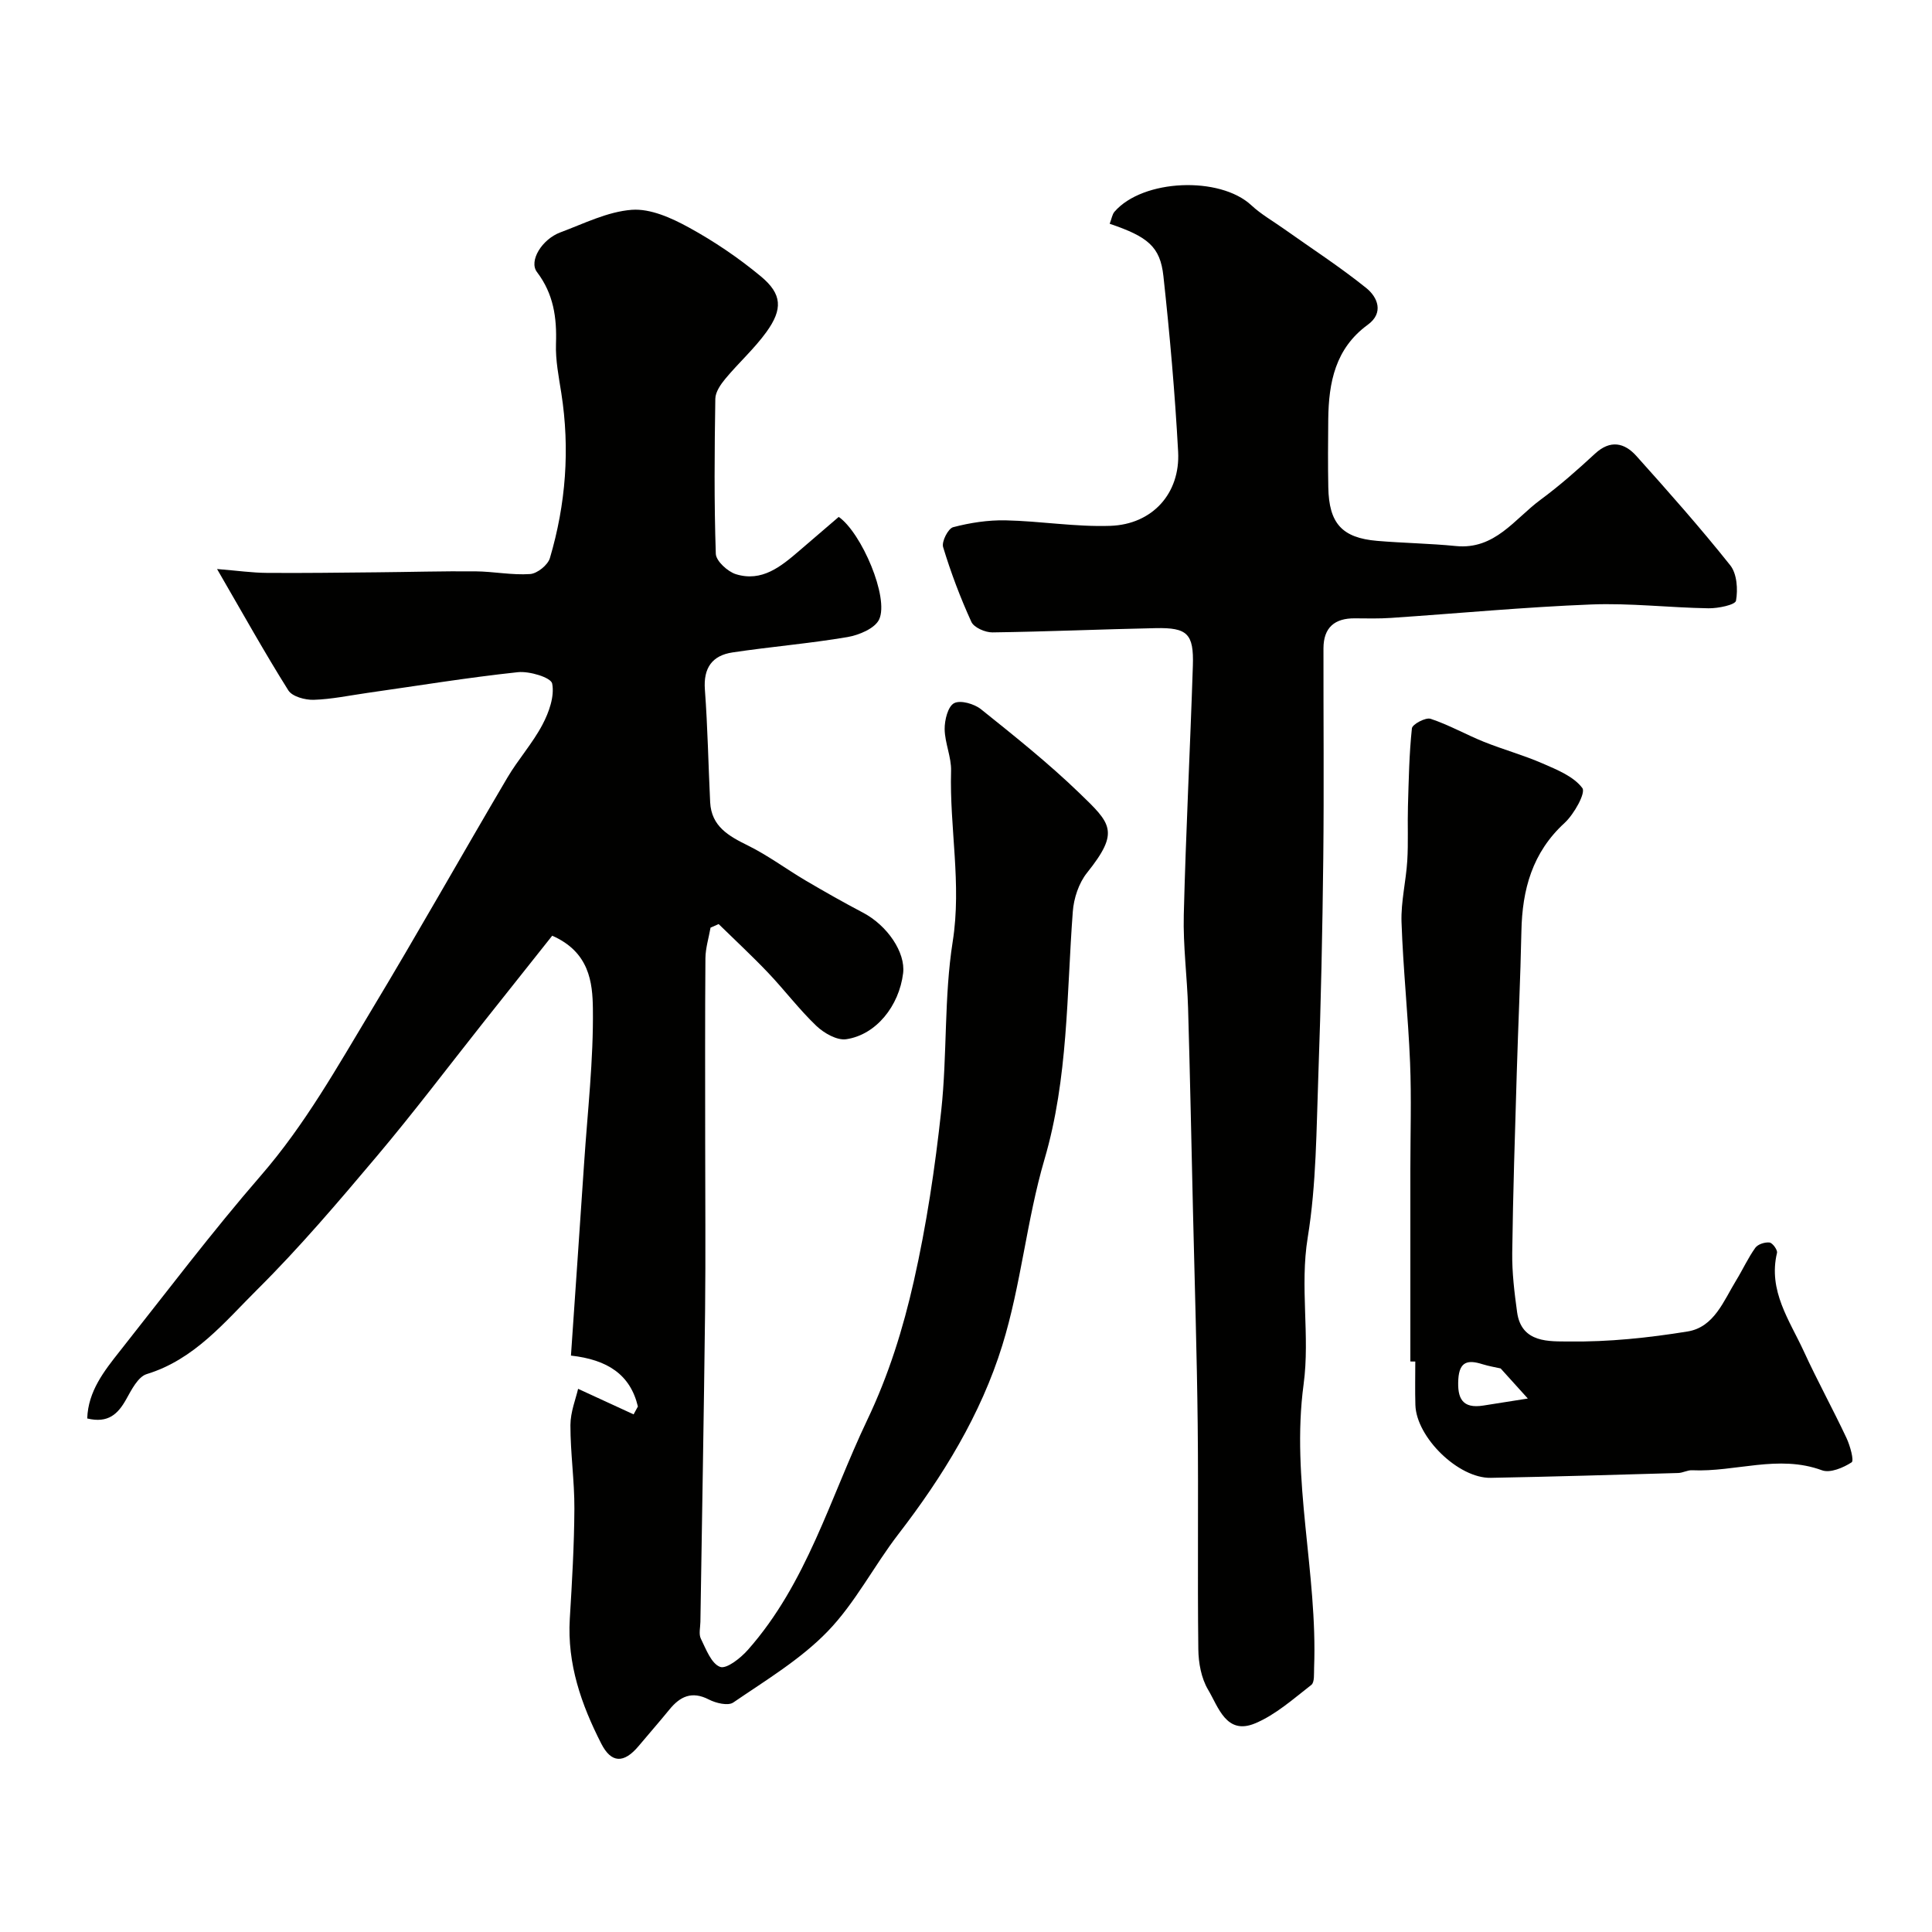 <svg enable-background="new 0 0 400 400" viewBox="0 0 400 400" xmlns="http://www.w3.org/2000/svg"><g fill="#010100"><path d="m119.69 287.54c4.35 2 7.92 3.64 11.49 5.29.3-.54.59-1.09.89-1.63-1.57-6.6-6.27-9.69-13.86-10.54.92-13.46 1.84-26.62 2.72-39.78.71-10.7 1.96-21.41 1.82-32.09-.07-5.35-.71-11.68-8.42-15.06-4.61 5.8-9.44 11.88-14.27 17.97-7.32 9.24-14.43 18.66-22.03 27.67-7.97 9.45-16 18.91-24.76 27.61-6.78 6.74-13.01 14.49-22.89 17.51-1.8.55-3.16 3.26-4.26 5.23-1.7 3.04-3.73 5-8.06 3.96.18-5.63 3.49-9.82 6.75-13.94 9.66-12.21 19.06-24.66 29.25-36.41 9.09-10.48 15.77-22.43 22.83-34.16 9.59-15.92 18.7-32.13 28.14-48.14 2.23-3.79 5.24-7.13 7.28-11 1.36-2.57 2.53-5.88 2.01-8.51-.25-1.26-4.72-2.61-7.11-2.35-10.4 1.11-20.73 2.81-31.09 4.28-3.72.53-7.44 1.32-11.17 1.44-1.78.05-4.44-.67-5.25-1.95-4.91-7.81-9.4-15.88-14.76-25.13 4.3.35 7.29.78 10.28.8 7.61.06 15.22-.05 22.83-.12 6.79-.06 13.58-.26 20.37-.2 3.78.03 7.58.82 11.33.56 1.48-.1 3.67-1.86 4.1-3.3 3.3-11.16 4.17-22.56 2.37-34.12-.53-3.4-1.23-6.86-1.11-10.26.19-5.43-.5-10.32-3.94-14.85-1.73-2.29 1.04-6.79 4.85-8.21 4.86-1.81 9.76-4.29 14.78-4.67 3.85-.29 8.22 1.68 11.81 3.65 5.26 2.88 10.32 6.31 14.93 10.14 4.4 3.66 4.56 6.77 1.13 11.52-2.5 3.45-5.74 6.36-8.48 9.65-.98 1.18-2.07 2.75-2.09 4.16-.17 10.7-.26 21.4.1 32.09.05 1.5 2.44 3.69 4.16 4.23 5.38 1.67 9.33-1.59 13.11-4.84 2.74-2.35 5.48-4.7 8.18-7.02 4.73 3.31 10.46 16.72 8.37 21.22-.87 1.87-4.17 3.25-6.57 3.66-7.89 1.34-15.89 1.99-23.8 3.18-4.19.63-6.05 3.2-5.71 7.7.58 7.75.71 15.53 1.09 23.3.25 5.02 3.83 7.01 7.83 8.98 4.15 2.05 7.92 4.87 11.93 7.24 3.91 2.3 7.86 4.54 11.87 6.65 5.04 2.64 8.85 8.24 8.32 12.55-.83 6.77-5.59 12.75-11.78 13.66-1.92.28-4.6-1.26-6.18-2.76-3.57-3.41-6.57-7.4-9.98-10.99-3.3-3.47-6.83-6.74-10.25-10.09-.56.25-1.12.5-1.68.74-.37 2.12-1.04 4.23-1.06 6.35-.1 12.53-.05 25.07-.05 37.6 0 11.83.11 23.66-.02 35.49-.25 21.43-.64 42.86-.97 64.3-.02 1.17-.37 2.52.09 3.46 1.07 2.17 2.17 5.18 3.99 5.85 1.33.49 4.25-1.82 5.75-3.52 12.21-13.8 16.99-31.39 24.7-47.57 4.49-9.42 7.44-18.96 9.66-28.79 2.62-11.6 4.39-23.44 5.67-35.26 1.26-11.63.56-23.52 2.38-35.04 1.88-11.93-.68-23.55-.34-35.31.08-2.87-1.29-5.77-1.33-8.66-.02-1.87.67-4.69 1.95-5.37 1.32-.7 4.19.13 5.6 1.27 6.93 5.55 13.89 11.11 20.27 17.26 6.67 6.43 8.49 8.03 1.66 16.58-1.71 2.13-2.75 5.29-2.95 8.06-1.29 17.16-.92 34.41-5.86 51.27-3.7 12.62-4.85 25.99-8.74 38.53-4.44 14.32-12.31 27.13-21.51 39.07-5.08 6.59-8.94 14.25-14.67 20.16-5.61 5.79-12.79 10.09-19.52 14.7-1.07.73-3.59.13-5.04-.62-3.53-1.82-5.96-.65-8.19 2.09-2.08 2.55-4.25 5.02-6.36 7.54-3.08 3.67-5.67 3.54-7.73-.49-4.14-8.11-7.08-16.51-6.52-25.85.46-7.59.91-15.2.95-22.8.03-5.76-.83-11.53-.82-17.3.01-2.75 1.12-5.46 1.59-7.52z"/><path d="m229.75 46.33c.41-1.06.52-1.95 1-2.5 5.88-6.77 21.82-7.4 28.34-1.32 2.01 1.87 4.47 3.26 6.73 4.87 5.72 4.06 11.62 7.88 17.07 12.27 2.33 1.88 3.68 5.12.3 7.58-6.74 4.91-8.1 11.95-8.19 19.56-.05 4.69-.08 9.39.01 14.09.13 7.47 2.83 10.48 10.11 11.1 5.42.46 10.88.53 16.29 1.07 8.1.81 12.16-5.62 17.54-9.58 3.96-2.92 7.67-6.2 11.28-9.54 3.17-2.94 6.11-2.27 8.57.48 6.64 7.4 13.24 14.86 19.43 22.63 1.39 1.75 1.61 4.99 1.19 7.33-.16.87-3.71 1.6-5.7 1.57-8.1-.13-16.22-1.11-24.29-.79-13.82.54-27.6 1.85-41.4 2.78-2.49.17-5 .11-7.49.09-4.22-.05-6.52 1.91-6.53 6.21-.02 14.5.12 28.99-.04 43.49-.17 14.95-.48 29.91-1.02 44.85-.41 11.23-.4 22.6-2.2 33.64-1.67 10.23.5 20.36-.85 30.38-2.66 19.75 2.92 39.09 2.17 58.71-.05 1.22.12 3-.57 3.54-3.73 2.89-7.39 6.19-11.66 7.97-5.95 2.48-7.58-3.39-9.71-6.96-1.42-2.38-2-5.57-2.03-8.41-.19-15.49.04-30.99-.13-46.49-.16-14.65-.63-29.3-.97-43.95-.33-14.1-.61-28.2-1.02-42.29-.19-6.44-1.05-12.88-.89-19.3.43-17.2 1.32-34.4 1.88-51.6.21-6.6-1.14-7.9-7.69-7.76-11.27.23-22.53.73-33.8.88-1.5.02-3.83-1-4.37-2.18-2.29-5.02-4.25-10.21-5.85-15.49-.34-1.12 1.04-3.84 2.08-4.11 3.5-.92 7.21-1.49 10.82-1.42 7.25.15 14.51 1.39 21.73 1.14 8.71-.3 14.49-6.73 14.03-15.34-.66-12.15-1.73-24.28-3.05-36.38-.66-6.07-3.21-8.14-11.12-10.82z"/><path d="m292 281.88c0-13.26 0-26.52 0-39.78 0-7.37.24-14.74-.06-22.1-.4-9.7-1.44-19.38-1.77-29.09-.14-4.22.93-8.46 1.19-12.7.23-3.74.03-7.51.14-11.27.16-5.39.25-10.8.82-16.15.09-.84 2.85-2.31 3.87-1.97 3.78 1.25 7.3 3.26 11.02 4.76 4.01 1.61 8.22 2.76 12.18 4.49 2.99 1.3 6.42 2.68 8.22 5.09.74 1-1.71 5.4-3.67 7.21-6.7 6.14-8.78 13.8-8.95 22.45-.2 9.77-.67 19.53-.96 29.29-.37 12.43-.78 24.86-.94 37.29-.05 4.09.45 8.21 1.01 12.27.89 6.5 6.79 6.02 10.77 6.07 8.17.11 16.43-.76 24.52-2.07 5.51-.89 7.46-6.33 10.07-10.59 1.36-2.22 2.45-4.63 3.96-6.74.53-.74 1.99-1.2 2.94-1.09.62.07 1.69 1.54 1.55 2.14-1.88 7.86 2.6 13.97 5.57 20.43 2.77 6.04 5.98 11.87 8.81 17.89.75 1.59 1.61 4.7 1.07 5.05-1.73 1.12-4.44 2.27-6.13 1.65-9.05-3.34-17.96.41-26.92-.01-.94-.04-1.91.55-2.87.57-12.93.37-25.86.76-38.79 1-6.7.13-15.4-8.37-15.61-15.08-.09-3-.02-6-.02-9-.35 0-.69 0-1.02-.01zm18.69 1.44c-.93-.21-2.38-.45-3.78-.88-2.92-.92-4.75-.63-4.98 3.1-.24 3.95.8 6.17 5.21 5.46 3.09-.5 6.18-.98 9.18-1.45-1.81-2.01-3.48-3.86-5.63-6.23z"/></g></svg>